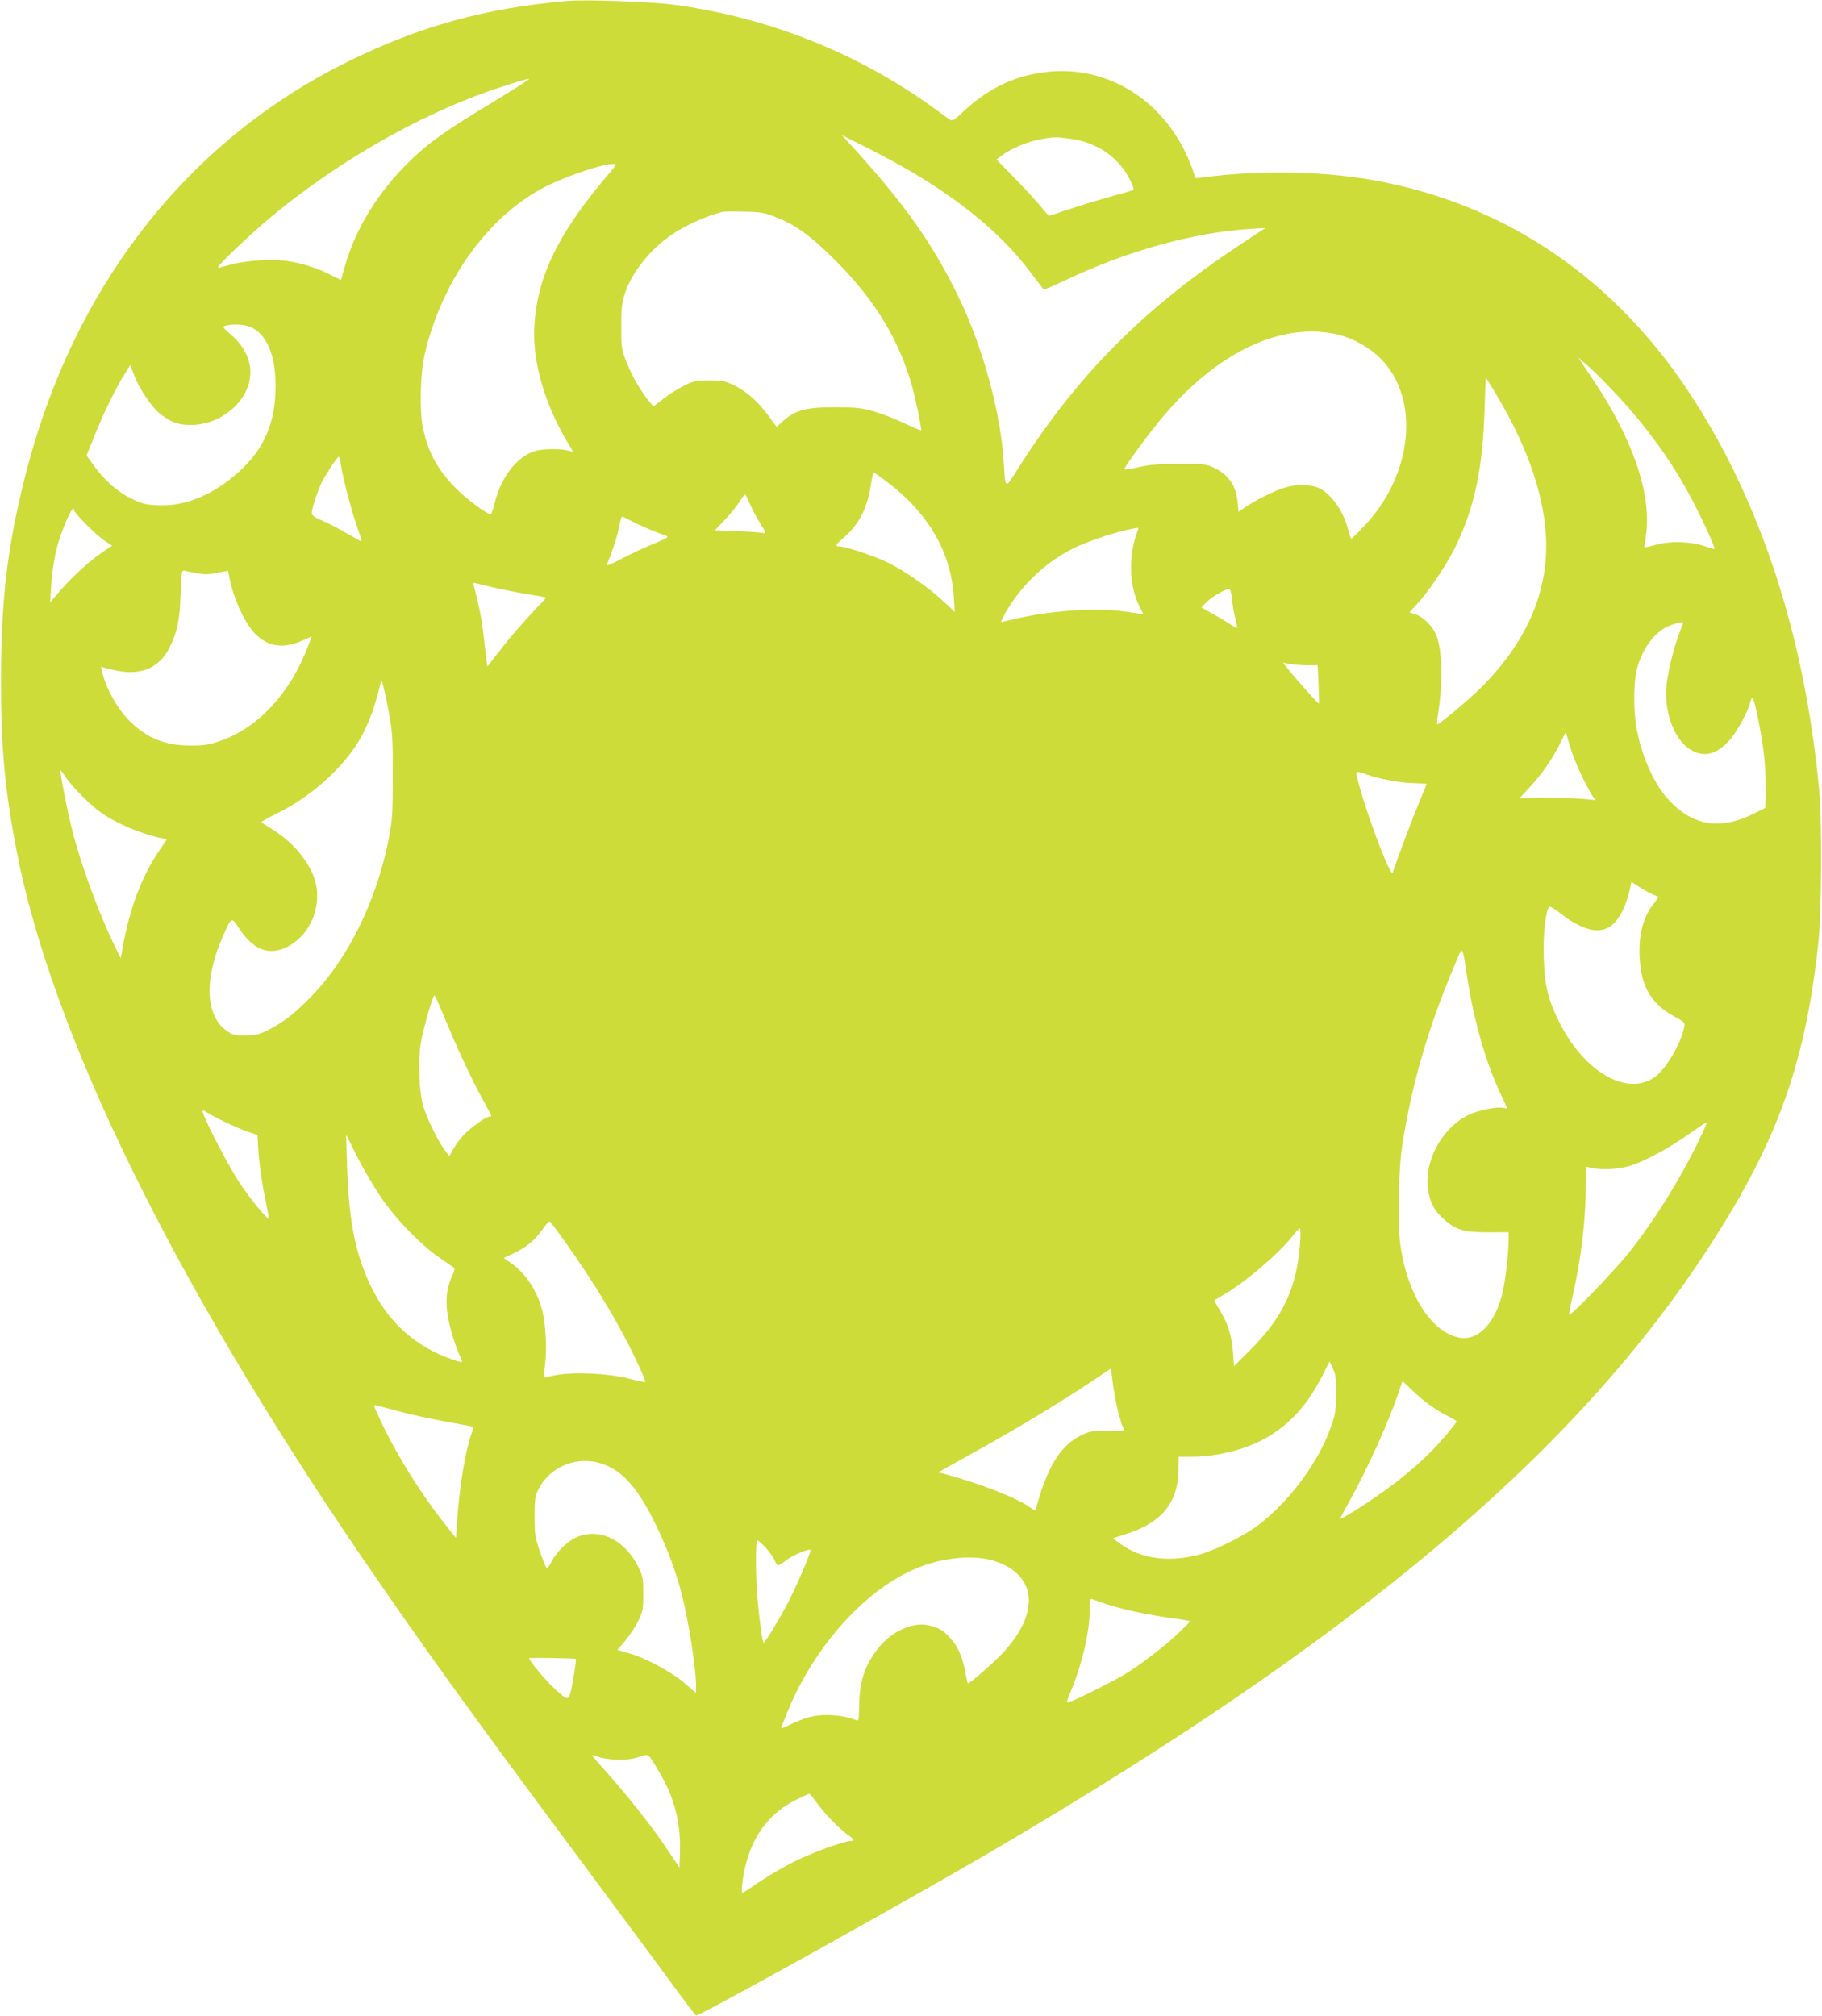 <?xml version="1.0" standalone="no"?>
<!DOCTYPE svg PUBLIC "-//W3C//DTD SVG 20010904//EN"
 "http://www.w3.org/TR/2001/REC-SVG-20010904/DTD/svg10.dtd">
<svg version="1.0" xmlns="http://www.w3.org/2000/svg"
 width="1157pt" height="1280pt" viewBox="0 0 1157 1280"
 preserveAspectRatio="xMidYMid meet">
<g transform="translate(0,1280) scale(0.1,-0.1)"
fill="#cddc39" stroke="none">
<path d="M3600 12794 c-520 -46 -932 -159 -1388 -384 -1023 -503 -1746 -1429
-2050 -2625 -115 -453 -155 -788 -156 -1300 0 -432 24 -693 99 -1086 224
-1158 988 -2722 2198 -4494 395 -577 673 -963 1452 -2010 237 -319 482 -650
544 -735 62 -85 117 -156 121 -158 18 -7 1369 744 1900 1056 2267 1330 3647
2486 4495 3767 461 696 648 1203 732 1990 21 203 24 764 5 970 -92 979 -375
1843 -829 2528 -471 711 -1136 1169 -1933 1330 -346 70 -764 81 -1151 31 l-46
-6 -23 63 c-142 395 -490 639 -878 616 -216 -13 -406 -97 -571 -252 -65 -61
-73 -66 -90 -54 -11 8 -57 41 -103 74 -479 348 -1053 576 -1649 655 -148 20
-561 34 -679 24z m-445 -627 c-329 -199 -419 -262 -549 -386 -198 -191 -345
-426 -413 -662 l-28 -97 -60 30 c-83 43 -180 74 -269 89 -100 16 -269 6 -366
-20 -41 -11 -79 -21 -85 -21 -15 0 117 130 252 250 436 385 1015 723 1523 890
150 49 175 57 200 59 8 0 -85 -59 -205 -132z m2585 -430 c358 -205 627 -428
806 -669 42 -56 79 -104 83 -106 4 -1 68 26 142 61 389 185 813 302 1174 324
l90 5 -165 -109 c-614 -407 -1033 -830 -1407 -1421 -82 -130 -78 -131 -88 33
-20 325 -130 730 -286 1055 -162 337 -344 595 -681 964 l-62 68 144 -72 c80
-40 192 -100 250 -133z m1057 182 c175 -24 311 -120 384 -271 12 -26 20 -50
17 -53 -3 -3 -55 -19 -115 -35 -61 -16 -181 -52 -267 -80 l-156 -51 -28 33
c-52 63 -116 133 -210 229 l-94 96 34 26 c55 42 163 88 241 102 93 17 100 17
194 4z m-2958 -255 c-299 -355 -429 -627 -446 -939 -12 -228 69 -503 223 -754
24 -38 25 -43 8 -37 -44 18 -170 19 -226 2 -112 -32 -213 -161 -254 -321 -10
-38 -21 -74 -25 -79 -11 -13 -147 86 -222 161 -120 121 -180 233 -213 394 -21
107 -15 345 14 464 107 454 388 852 734 1043 130 72 380 159 461 161 27 1 24
-3 -54 -95z m1086 -242 c131 -52 225 -120 385 -281 251 -252 403 -506 485
-805 21 -78 55 -242 55 -268 0 -4 -46 15 -102 42 -57 27 -143 61 -193 76 -79
23 -108 27 -240 28 -195 1 -263 -16 -345 -90 l-38 -34 -52 70 c-69 93 -141
156 -220 194 -58 28 -75 31 -155 31 -80 0 -97 -3 -155 -31 -36 -17 -96 -54
-133 -83 l-68 -52 -19 23 c-54 62 -118 171 -149 253 -35 87 -36 94 -36 230 0
122 3 150 24 214 43 130 160 278 294 369 83 58 222 121 322 146 11 3 74 4 140
2 107 -2 129 -6 200 -34z m-3337 -697 c105 -44 162 -177 162 -376 0 -232 -72
-400 -233 -545 -164 -147 -338 -220 -512 -212 -79 3 -100 8 -168 41 -88 41
-174 117 -243 213 l-44 62 54 135 c56 140 131 291 190 386 l33 53 27 -70 c33
-85 109 -197 164 -241 71 -56 125 -73 211 -69 192 9 361 165 361 333 0 86 -41
167 -121 238 -56 48 -58 52 -37 59 42 12 118 8 156 -7z m6917 -52 c91 -23 192
-80 261 -149 255 -254 207 -741 -105 -1066 -40 -43 -76 -78 -80 -78 -3 0 -12
24 -19 53 -30 127 -124 253 -208 276 -56 16 -132 14 -195 -5 -61 -18 -183 -78
-249 -123 l-45 -31 -6 63 c-10 105 -59 175 -154 219 -46 21 -63 23 -220 22
-133 0 -189 -5 -257 -21 -49 -11 -88 -17 -88 -13 0 17 162 237 250 340 350
413 761 602 1115 513z m1746 -363 c209 -222 373 -450 499 -693 67 -128 143
-297 138 -303 -2 -1 -30 7 -63 18 -89 30 -212 34 -305 10 -41 -11 -76 -19 -77
-18 -2 1 2 29 7 62 43 259 -72 608 -325 990 l-103 154 60 -52 c33 -29 109
-104 169 -168z m-766 13 c177 -292 282 -556 320 -808 60 -400 -77 -764 -413
-1094 -79 -76 -260 -227 -266 -220 -2 2 0 29 5 59 33 208 28 416 -12 511 -25
57 -81 112 -133 129 l-36 12 56 61 c78 86 195 264 247 377 114 245 162 482
174 843 3 114 7 207 9 207 1 0 24 -35 49 -77z m-7321 -470 c12 -84 67 -294
102 -392 18 -52 32 -96 30 -98 -2 -2 -44 21 -95 51 -50 30 -121 66 -156 81
-52 22 -65 32 -65 50 0 26 40 147 65 196 26 50 98 159 106 159 4 0 10 -21 13
-47z m3465 -110 c264 -198 409 -446 428 -733 l6 -95 -79 73 c-94 87 -254 197
-356 245 -81 38 -259 97 -295 97 -34 0 -29 10 28 59 94 81 148 188 170 336 6
41 14 75 17 75 3 0 39 -26 81 -57z m-869 -138 c12 -30 42 -86 66 -126 40 -64
42 -71 22 -64 -13 4 -87 9 -166 12 l-142 6 63 66 c34 36 76 88 92 114 17 26
33 47 36 47 4 0 17 -25 29 -55z m-4290 -44 c0 -18 143 -161 192 -193 l50 -33
-23 -15 c-117 -76 -227 -176 -332 -300 l-39 -45 7 100 c6 113 27 230 56 313
42 123 89 214 89 173z m3541 -70 c46 -25 151 -70 223 -95 15 -5 -7 -18 -86
-50 -59 -24 -150 -67 -203 -95 -72 -38 -96 -47 -90 -34 35 86 66 182 76 237 7
36 15 66 19 66 4 0 31 -13 61 -29z m3214 -58 c-60 -157 -56 -352 11 -484 l26
-52 -24 6 c-13 3 -70 11 -128 18 -182 21 -468 -2 -685 -56 -33 -8 -63 -14 -67
-15 -4 0 9 28 29 63 102 174 251 316 431 406 73 37 241 95 334 115 84 18 81
19 73 -1z m-5970 -274 c46 -8 75 -7 127 4 l66 13 7 -35 c27 -145 103 -308 175
-375 79 -74 175 -85 292 -33 l57 26 -24 -65 c-112 -296 -317 -517 -560 -600
-67 -23 -97 -28 -185 -28 -160 0 -273 45 -383 152 -82 80 -154 209 -180 323
l-6 25 67 -17 c176 -46 303 3 371 144 48 97 62 168 68 335 6 150 6 153 27 148
12 -3 48 -11 81 -17z m1855 -84 c56 -13 159 -34 229 -46 69 -11 127 -22 128
-23 2 -1 -38 -45 -88 -97 -49 -52 -134 -149 -187 -217 l-97 -124 -7 49 c-3 26
-11 97 -18 157 -6 60 -24 158 -39 218 -15 59 -27 108 -25 108 1 0 48 -11 104
-25z m4714 -82 c3 -38 13 -93 21 -123 8 -30 13 -56 11 -58 -2 -1 -21 9 -42 23
-22 15 -72 45 -112 67 l-73 41 32 33 c32 33 120 84 145 84 7 0 14 -27 18 -67z
m2861 -160 c-57 -133 -105 -333 -105 -437 0 -167 73 -321 175 -367 80 -37 151
-14 228 71 46 51 118 183 132 243 4 15 10 27 14 27 9 0 48 -182 65 -305 15
-101 22 -233 18 -337 l-2 -58 -70 -35 c-217 -109 -392 -81 -548 91 -91 98
-172 284 -202 464 -18 106 -16 281 4 359 36 139 120 248 218 282 68 24 82 24
73 2z m-2379 -258 l61 1 6 -121 c2 -66 3 -121 2 -123 -3 -3 -149 160 -197 221
l-31 39 49 -9 c27 -4 77 -8 110 -8z m-5834 -315 c20 -110 23 -156 22 -390 0
-246 -2 -275 -27 -403 -75 -382 -253 -746 -480 -984 -110 -114 -181 -170 -278
-220 -65 -33 -82 -37 -150 -38 -70 0 -81 3 -120 30 -133 93 -144 321 -29 587
61 140 59 139 108 63 89 -134 185 -174 299 -121 136 64 218 227 193 384 -22
131 -135 278 -283 367 -36 22 -66 42 -67 45 0 3 39 25 88 49 132 65 247 146
349 244 173 167 254 316 318 582 8 29 8 29 21 -20 7 -27 24 -106 36 -175z
m7568 -378 c27 -56 59 -116 71 -133 l21 -30 -78 8 c-44 4 -152 7 -242 6 l-163
-2 60 65 c79 84 149 184 196 280 l38 76 24 -83 c13 -46 46 -130 73 -187z
m-9626 -12 c41 -63 155 -178 222 -226 104 -74 255 -138 396 -168 l28 -6 -46
-67 c-113 -166 -188 -362 -235 -618 l-12 -70 -49 100 c-98 205 -208 507 -261
720 -32 128 -80 375 -73 375 2 0 15 -18 30 -40z m8269 11 c84 -29 203 -51 294
-54 46 -1 83 -3 83 -5 0 -1 -23 -57 -51 -124 -40 -95 -119 -305 -165 -438 -13
-39 -186 423 -228 613 -8 32 -5 33 67 8z m1818 -763 c16 -5 29 -12 29 -15 0
-2 -16 -25 -35 -50 -72 -94 -98 -230 -77 -397 19 -147 87 -243 222 -315 59
-32 61 -34 55 -64 -24 -112 -118 -269 -191 -319 -176 -121 -448 39 -604 355
-71 144 -92 230 -97 407 -5 142 12 299 35 322 5 5 37 -15 73 -43 77 -62 157
-101 219 -106 106 -9 184 88 224 279 l6 28 56 -36 c30 -20 69 -40 85 -46z
m-1181 -543 c41 -260 117 -526 206 -714 24 -51 44 -95 44 -98 0 -2 -10 -1 -23
2 -39 10 -159 -14 -222 -45 -173 -84 -287 -302 -255 -483 15 -82 39 -126 100
-180 74 -67 127 -82 283 -82 l127 1 0 -46 c0 -87 -22 -273 -40 -345 -51 -200
-162 -307 -285 -276 -172 43 -315 271 -361 575 -20 128 -14 490 11 646 60 388
167 753 333 1144 54 127 45 137 82 -99z m-6501 -228 c78 -190 173 -395 242
-520 32 -59 59 -110 59 -112 0 -3 -6 -5 -13 -5 -20 0 -115 -68 -159 -113 -22
-23 -53 -64 -68 -90 l-27 -48 -32 43 c-43 58 -116 209 -136 283 -24 89 -31
291 -12 396 15 90 76 299 86 299 3 0 30 -60 60 -133z m-1502 -612 c39 -27 188
-98 253 -120 l65 -22 7 -118 c5 -65 21 -184 38 -264 16 -79 28 -146 26 -148
-8 -8 -112 119 -178 216 -86 129 -261 471 -240 471 4 0 17 -7 29 -15z m9471
-177 c-118 -244 -283 -510 -445 -713 -87 -110 -369 -403 -378 -393 -3 2 8 63
25 134 51 226 80 472 80 688 l0 118 38 -8 c65 -15 182 -8 252 16 100 34 243
113 365 199 61 43 112 77 114 75 2 -1 -21 -54 -51 -116z m-8376 -350 c97 -145
259 -313 383 -397 44 -30 84 -58 89 -62 5 -4 -1 -27 -13 -52 -36 -74 -44 -155
-27 -257 15 -84 52 -203 82 -262 17 -33 14 -34 -57 -9 -219 75 -390 223 -497
431 -111 213 -157 434 -168 795 l-6 200 66 -132 c36 -72 103 -187 148 -255z
m1171 -286 c198 -276 362 -551 476 -800 24 -51 41 -95 39 -98 -3 -2 -49 8
-104 22 -128 34 -361 44 -469 21 -38 -8 -71 -14 -72 -13 -1 0 3 39 9 86 11
100 3 255 -18 337 -32 126 -107 240 -201 304 l-44 31 63 30 c81 38 135 83 183
152 21 30 42 53 46 50 5 -3 46 -57 92 -122z m4673 -14 c-21 -283 -108 -470
-310 -673 l-110 -110 -6 85 c-9 111 -30 179 -80 263 -23 38 -40 70 -38 71 2 1
32 19 66 39 136 80 346 260 432 371 19 25 39 45 44 46 5 0 6 -40 2 -92z m228
-958 c0 -97 -4 -128 -27 -195 -76 -230 -265 -487 -472 -643 -88 -66 -267 -155
-365 -182 -194 -53 -374 -29 -504 66 l-49 36 91 30 c218 69 322 198 326 400
l1 88 75 0 c187 0 382 54 517 142 138 90 235 204 323 378 l43 85 21 -45 c18
-38 21 -64 20 -160z m-1384 -113 c12 -44 25 -88 30 -98 6 -10 10 -19 10 -21 0
-2 -48 -3 -108 -3 -97 0 -112 -3 -165 -28 -86 -43 -149 -112 -201 -220 -25
-51 -54 -128 -66 -172 -12 -44 -24 -82 -26 -84 -1 -2 -16 6 -32 17 -85 61
-315 151 -541 212 l-43 11 208 116 c266 147 563 325 746 448 l143 95 12 -96
c7 -53 22 -133 33 -177z m1869 134 c66 -65 147 -124 229 -165 28 -14 52 -29
52 -32 0 -3 -29 -40 -64 -83 -146 -173 -332 -327 -593 -490 -46 -28 -83 -49
-83 -45 0 3 27 54 60 113 116 208 259 526 316 703 11 32 20 58 20 58 1 0 29
-27 63 -59z m-6423 -136 c72 -19 196 -46 275 -60 79 -15 154 -28 166 -31 21
-4 22 -6 8 -44 -41 -115 -77 -337 -93 -565 l-7 -100 -64 80 c-163 205 -326
469 -426 689 -35 76 -35 78 -13 72 13 -4 82 -22 154 -41z m1284 -332 c128 -45
228 -162 340 -396 73 -153 122 -285 159 -430 44 -170 91 -470 91 -585 l0 -42
-77 66 c-87 73 -253 161 -357 189 l-65 18 51 61 c28 33 65 90 82 126 29 60 31
73 31 170 0 98 -2 110 -32 171 -86 175 -254 253 -398 185 -56 -26 -123 -93
-155 -156 -12 -24 -25 -39 -30 -34 -5 5 -24 52 -42 104 -30 88 -33 104 -33
220 0 111 3 130 24 172 74 149 249 218 411 161z m1032 -530 c24 -27 50 -63 57
-80 7 -18 17 -33 22 -33 5 0 29 15 53 34 42 31 142 74 152 64 7 -7 -76 -204
-132 -314 -53 -107 -155 -274 -165 -274 -7 0 -26 136 -39 280 -12 133 -13 370
-1 370 4 0 28 -21 53 -47z m1410 -74 c161 -34 261 -134 261 -259 0 -106 -54
-216 -167 -338 -58 -62 -214 -198 -220 -191 -2 2 -9 33 -15 69 -19 97 -47 163
-92 214 -47 53 -77 71 -144 86 -98 22 -234 -39 -315 -142 -88 -110 -123 -215
-124 -366 -1 -87 -3 -101 -16 -96 -89 37 -219 45 -311 18 -30 -9 -80 -29 -111
-45 -32 -15 -58 -26 -58 -24 0 3 13 38 30 80 179 451 526 830 875 954 134 48
294 64 407 40z m771 -290 c100 -32 244 -62 401 -84 60 -8 111 -17 113 -19 2
-2 -33 -37 -77 -79 -92 -86 -229 -192 -340 -260 -79 -48 -339 -177 -359 -177
-7 0 -6 12 5 38 80 181 134 405 134 551 0 66 2 72 18 66 9 -4 56 -20 105 -36z
m-3386 -343 c3 -3 -14 -118 -26 -178 -19 -89 -21 -90 -98 -21 -59 52 -173 187
-173 204 0 4 291 0 297 -5z m268 -640 c55 0 97 5 133 18 63 21 55 27 127 -94
95 -157 138 -321 133 -503 l-3 -106 -82 122 c-92 138 -248 335 -382 485 -50
56 -91 103 -91 106 0 3 19 -2 43 -11 23 -8 77 -16 122 -17z m1260 -271 c44
-64 146 -169 198 -205 41 -28 46 -40 17 -40 -37 0 -235 -71 -345 -125 -60 -29
-159 -86 -220 -126 -60 -41 -114 -76 -119 -78 -14 -6 1 115 25 199 49 178 156
312 309 389 45 22 86 41 89 41 4 0 25 -25 46 -55z"/>
</g>
</svg>
